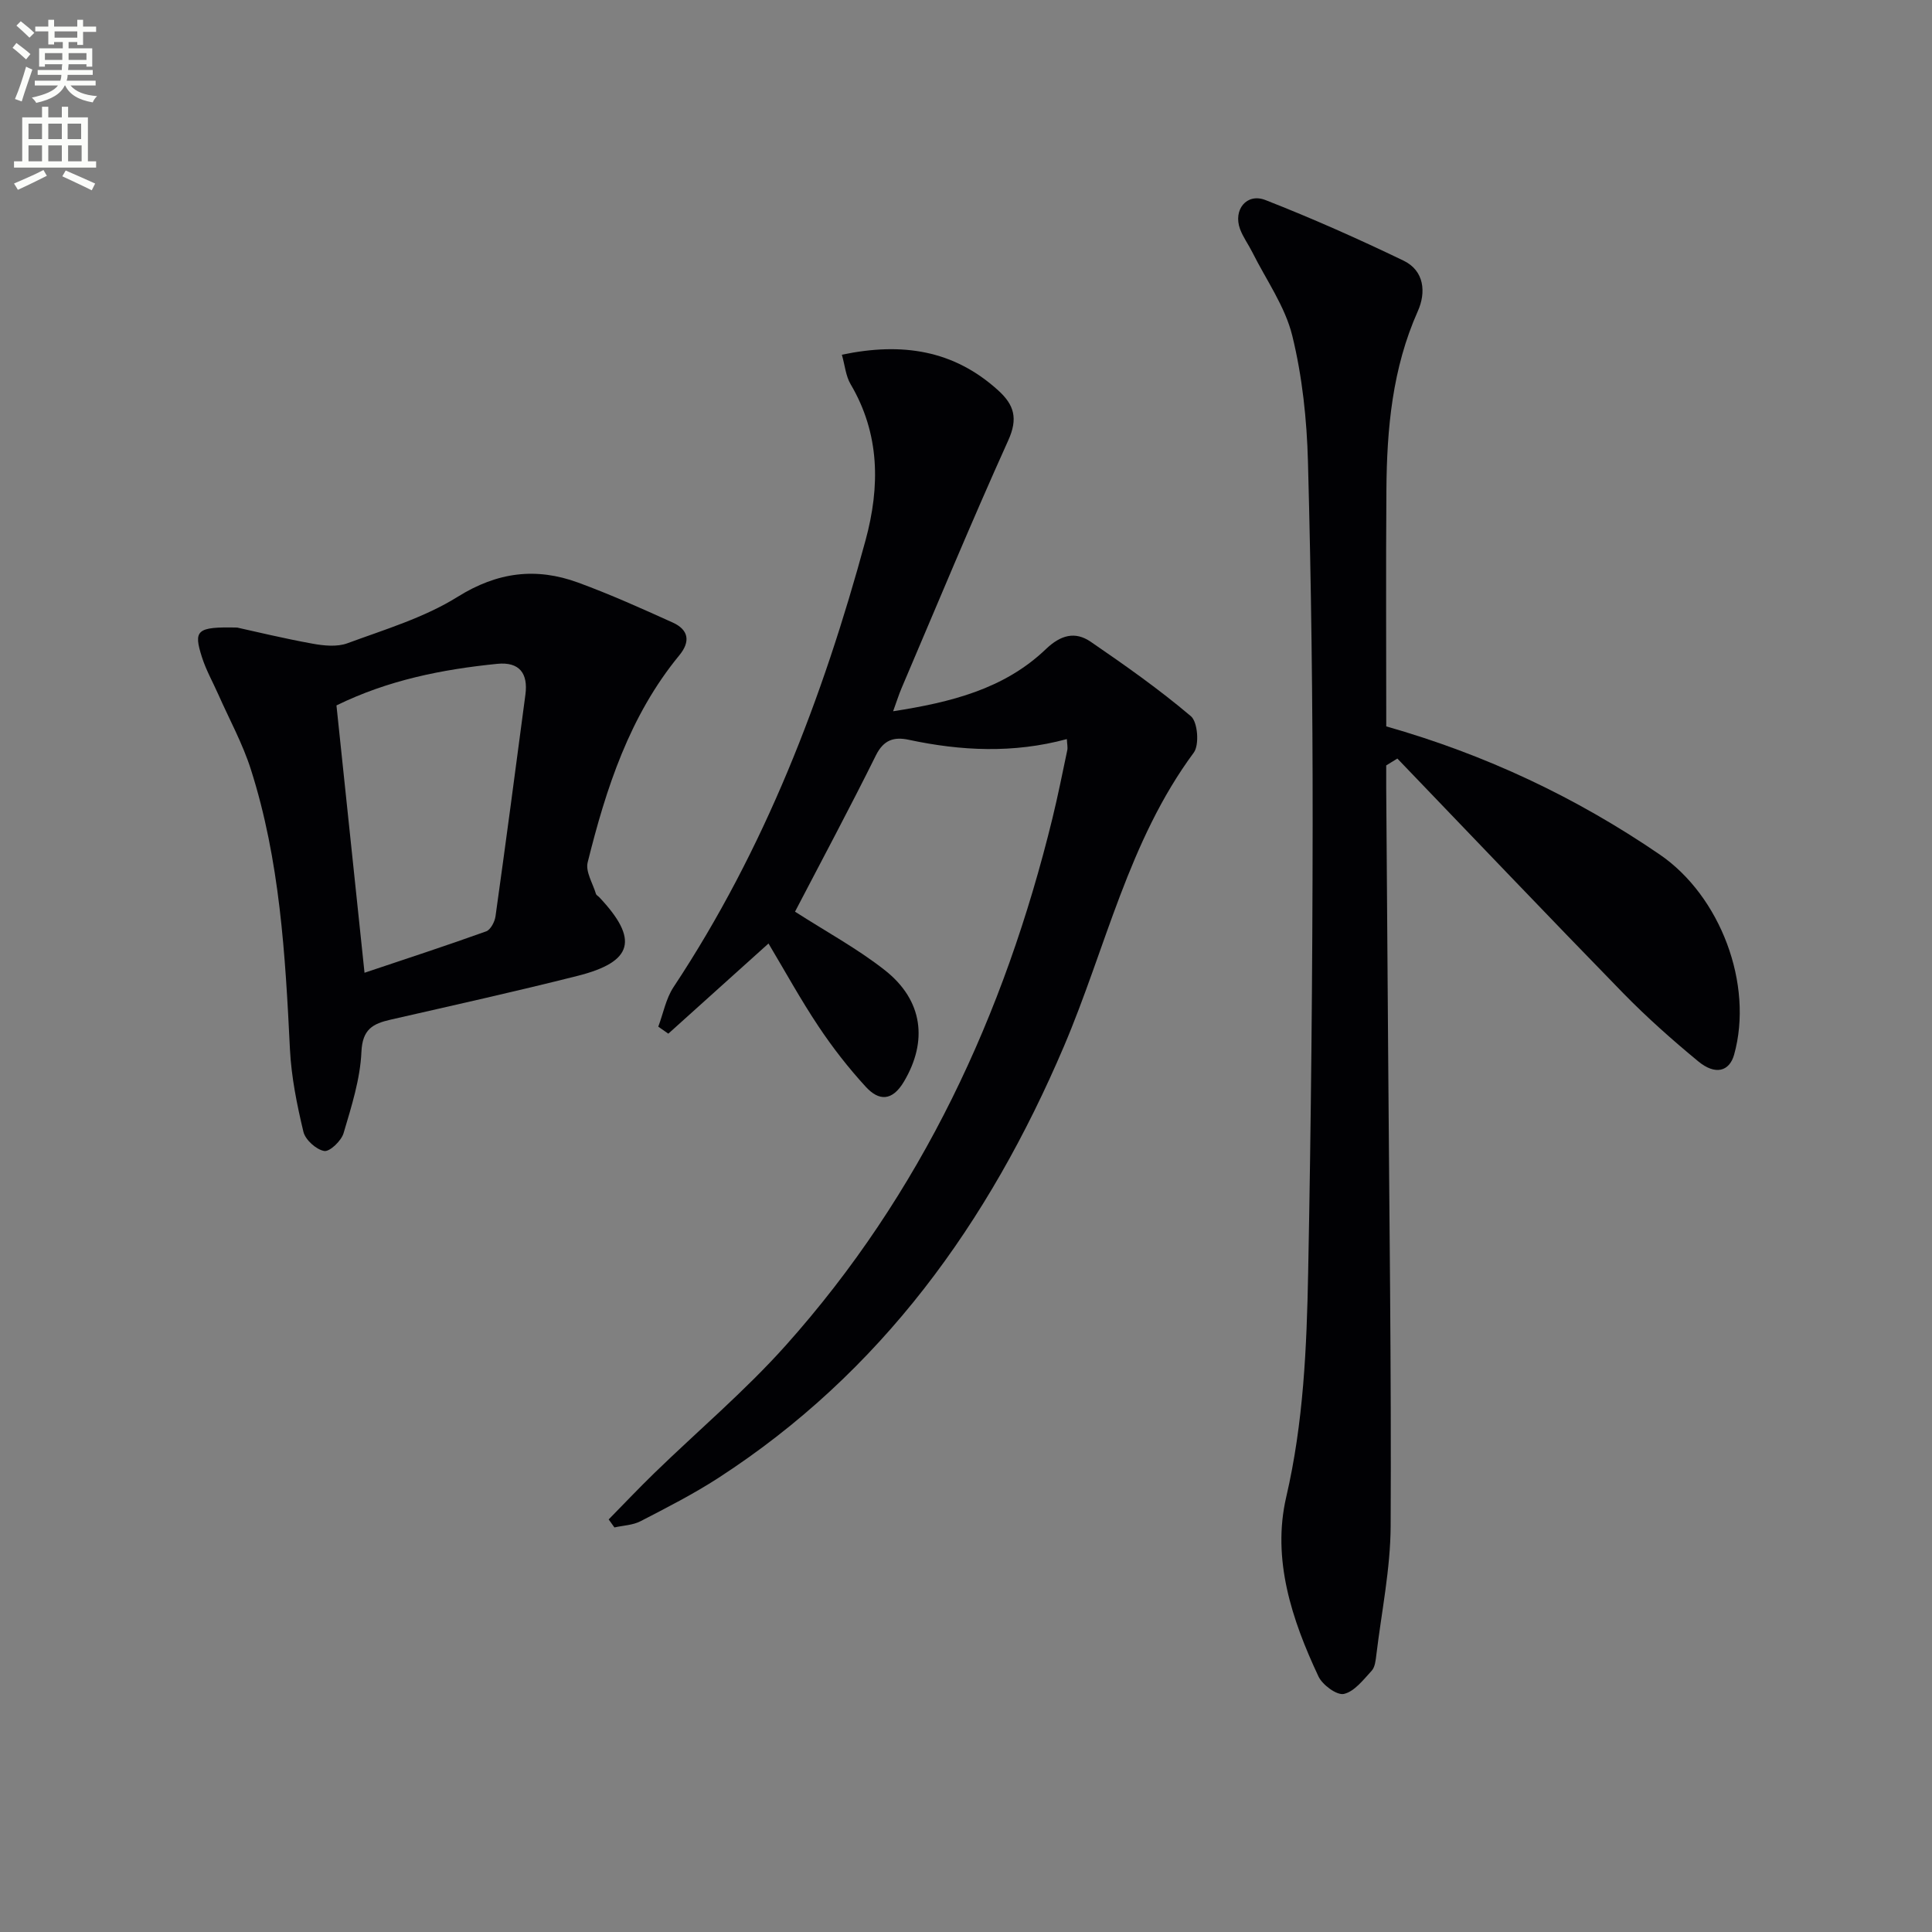 <svg enable-background="new 0 0 400 400" viewBox="0 0 400 400" xmlns="http://www.w3.org/2000/svg"><rect x="0" y="0" width="400" height="400" fill="#808080" stroke="none"/><path d="m2.6 9.9.8-1c.9.7 1.9 1.4 2.9 2.3l-.9 1.1c-1.1-1-2-1.8-2.8-2.4zm.5 10.6c.9-2.1 1.6-4.3 2.3-6.7.4.2.8.4 1.3.6-.7 2.1-1.5 4.3-2.2 6.6zm.3-15.2.9-.9c1 .8 2 1.6 2.8 2.4l-1 1c-.9-.9-1.8-1.7-2.7-2.5zm12.6-1.2h1.2v1.4h2.7v1.1h-2.7v2.7h-1.2v-.6h-1.8v1.3h4.9v3.8h-1.2v-.5h-3.7c0 .4-.1.9-.1 1.2h5.1v1h-5.2c0 .5-.1.9-.2 1.2h6v1h-5.2c1.1 1.3 2.9 2 5.5 2.2-.4.4-.7.8-.9 1.3-2.9-.5-4.8-1.6-5.7-3.5h-.1c-.8 1.7-2.7 2.9-5.9 3.6-.2-.4-.6-.8-.9-1.1 2.8-.6 4.6-1.4 5.4-2.5h-4.8v-1h5.3c.1-.3.2-.7.2-1.2h-4.9v-1h5c0-.4 0-.8.1-1.2h-3.6v.5h-1.2v-3.8h4.9v-1.3h-1.8v.5h-1.2v-2.7h-2.7v-1h2.7v-1.4h1.2v1.4h4.8zm-6.7 8.3h3.6c0-.4 0-.9 0-1.4h-3.6zm1.9-4.6h4.8v-1.3h-4.7v1.3zm6.7 3.2h-3.7v1.4h3.7z" fill="#fbfcfa"/><path d="m8.7 22.1h1.3v2.2h2.8v-2.2h1.3v2.2h4.1v9.1h1.7v1.3h-17v-1.3h1.7v-9.1h4.1zm.3 13.1.7 1.2c-1.8.9-3.8 1.9-6 2.9-.2-.4-.5-.8-.8-1.3 2.3-1 4.4-1.9 6.1-2.8zm-3.1-6.4h2.8v-3.2h-2.8zm0 4.6h2.8v-3.3h-2.8zm4.1-4.6h2.8v-3.2h-2.8zm0 4.6h2.8v-3.3h-2.8zm3.6 1.9c2.1.9 4.1 1.8 6.1 2.7l-.7 1.4c-2.2-1.1-4.2-2-6.1-2.9zm3.2-9.7h-2.8v3.2h2.8zm-2.7 7.8h2.8v-3.3h-2.8z" fill="#fbfcfa"/><g fill="#010104"><path d="m287.01 150.39c20.59 5.86 39.29 14.69 56.59 26.51 12.6 8.6 19.5 26.91 15.43 41.46-.98 3.49-3.89 4.3-7.43 1.38-5.38-4.44-10.63-9.1-15.51-14.09-15.7-16.1-31.2-32.39-46.78-48.6-.77.47-1.54.95-2.31 1.42 0 1.53-.01 3.05 0 4.58.13 18.66.28 37.31.41 55.97.22 32.3.67 64.61.51 96.91-.04 8.9-1.89 17.78-2.96 26.67-.14 1.14-.27 2.55-.97 3.31-1.72 1.86-3.56 4.3-5.75 4.8-1.46.33-4.45-1.87-5.27-3.63-5.52-11.75-9.66-24.28-6.67-37.14 3.58-15.41 4.24-30.92 4.54-46.49.6-30.97.9-61.94.93-92.91.02-24.97-.3-49.95-.97-74.91-.23-8.75-1.17-17.65-3.25-26.13-1.49-6.07-5.4-11.54-8.26-17.26-.81-1.62-1.92-3.12-2.55-4.81-1.47-3.98 1.36-7.54 5.26-6.01 9.69 3.79 19.21 8.03 28.58 12.54 4.34 2.09 4.69 6.6 2.97 10.45-5.29 11.85-6.42 24.35-6.51 37.04-.12 16.14-.03 32.3-.03 48.94z"/><path d="m164.6 188.75c6.47 4.16 12.92 7.65 18.6 12.12 7.95 6.26 8.89 14.74 3.96 23.05-2.44 4.12-5.2 4.05-7.91 1.09-3.57-3.89-6.86-8.11-9.79-12.51-3.67-5.5-6.86-11.31-10.35-17.16-7.18 6.46-13.96 12.56-20.74 18.67-.69-.48-1.39-.97-2.08-1.45 1.03-2.74 1.58-5.8 3.15-8.18 18.85-28.46 30.9-59.83 39.77-92.55 3-11.07 2.99-21.98-3.11-32.3-1-1.7-1.17-3.89-1.8-6.09 12.53-2.63 23.17-.94 32.34 7.36 3.35 3.03 4.16 5.84 2.11 10.37-7.66 16.96-14.78 34.16-22.08 51.28-.58 1.35-1.01 2.76-1.76 4.81 11.95-1.86 22.98-4.59 31.62-12.86 3.06-2.93 6.05-3.75 9.29-1.53 7.11 4.87 14.19 9.86 20.75 15.42 1.41 1.2 1.77 5.93.59 7.53-13.55 18.3-18.21 40.47-26.9 60.85-15.56 36.5-37.82 67.48-71.53 89.32-5.15 3.33-10.65 6.14-16.11 8.96-1.6.83-3.6.88-5.41 1.29-.4-.55-.79-1.11-1.19-1.66 3.14-3.2 6.23-6.46 9.45-9.59 9.06-8.8 18.78-17.01 27.18-26.4 28.09-31.42 45.31-68.5 55.25-109.19 1.14-4.67 2.08-9.39 3.07-14.09.12-.59-.04-1.23-.09-2.29-11.11 3-21.94 2.45-32.75.14-3.04-.65-5.19.02-6.78 3.22-5.45 10.99-11.25 21.81-16.75 32.37z"/><path d="m49.1 129.93c3.61.79 9.57 2.24 15.59 3.33 2.35.43 5.1.71 7.24-.08 7.75-2.86 15.89-5.29 22.81-9.61 8.24-5.15 16.25-6.14 24.96-2.95 6.65 2.44 13.13 5.35 19.58 8.27 3.27 1.48 3.74 3.9 1.36 6.79-10.3 12.52-15.15 27.51-18.97 42.87-.48 1.91 1.06 4.33 1.71 6.5.08.28.46.47.69.71 8.23 8.73 7.06 13.38-4.52 16.29-12.84 3.24-25.78 6.11-38.69 9.06-3.67.84-5.82 1.97-6.03 6.66-.25 5.67-2.07 11.33-3.7 16.85-.47 1.58-2.86 3.87-4 3.68-1.67-.29-3.91-2.31-4.31-3.97-1.34-5.6-2.5-11.34-2.79-17.08-.96-19.59-2.08-39.14-8.1-57.98-1.7-5.33-4.44-10.32-6.72-15.47-1.14-2.57-2.54-5.05-3.39-7.71-1.8-5.62-1.15-6.35 7.28-6.16zm26.37 71.47c8.67-2.91 16.97-5.62 25.18-8.57.92-.33 1.78-1.98 1.94-3.12 2.14-15.29 4.17-30.6 6.19-45.9.58-4.36-1.21-6.83-5.83-6.37-11.42 1.15-22.58 3.36-33.29 8.61 1.93 18.28 3.83 36.43 5.81 55.35z"/></g></svg>